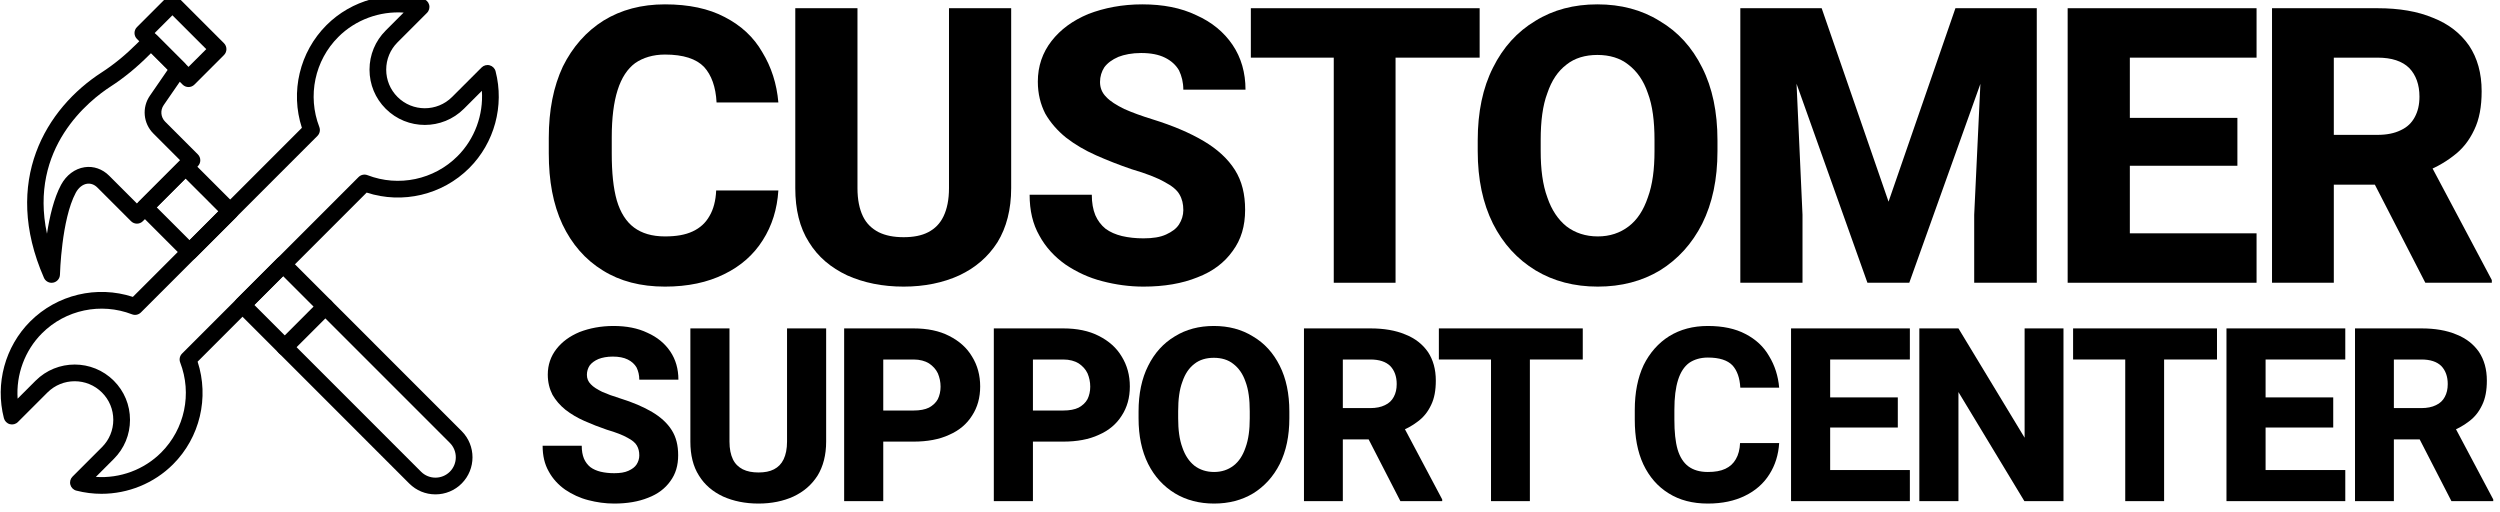 <?xml version="1.0" encoding="UTF-8" standalone="no"?>
<!DOCTYPE svg PUBLIC "-//W3C//DTD SVG 1.1//EN" "http://www.w3.org/Graphics/SVG/1.1/DTD/svg11.dtd">
<svg width="100%" height="100%" viewBox="0 0 420 86" version="1.1" xmlns="http://www.w3.org/2000/svg" xmlns:xlink="http://www.w3.org/1999/xlink" xml:space="preserve" xmlns:serif="http://www.serif.com/" style="fill-rule:evenodd;clip-rule:evenodd;stroke-linejoin:round;stroke-miterlimit:2;">
    <g transform="matrix(1,0,0,1,-590.422,-2588.28)">
        <g transform="matrix(0.727,0,0,1.375,0,0)">
            <g transform="matrix(1.375,0,0,0.829,771.109,1855.8)">
                <g transform="matrix(0.717,0,0,0.621,-63.271,84.136)">
                    <g transform="matrix(57.658,0,0,57.658,255.144,35.093)">
                        <path d="M0.426,-0.188C0.426,-0.204 0.423,-0.217 0.416,-0.229C0.41,-0.24 0.397,-0.251 0.378,-0.261C0.359,-0.272 0.331,-0.283 0.294,-0.294C0.262,-0.305 0.232,-0.317 0.203,-0.33C0.174,-0.343 0.149,-0.358 0.126,-0.376C0.104,-0.394 0.086,-0.415 0.073,-0.438C0.061,-0.462 0.054,-0.489 0.054,-0.521C0.054,-0.561 0.066,-0.596 0.089,-0.626C0.112,-0.656 0.143,-0.679 0.183,-0.696C0.224,-0.712 0.27,-0.721 0.321,-0.721C0.374,-0.721 0.42,-0.712 0.459,-0.693C0.499,-0.675 0.53,-0.649 0.552,-0.616C0.574,-0.583 0.585,-0.544 0.585,-0.5L0.426,-0.5C0.426,-0.519 0.422,-0.535 0.415,-0.55C0.407,-0.564 0.395,-0.575 0.379,-0.583C0.363,-0.591 0.343,-0.595 0.318,-0.595C0.295,-0.595 0.275,-0.591 0.26,-0.585C0.244,-0.578 0.232,-0.569 0.224,-0.558C0.217,-0.547 0.213,-0.534 0.213,-0.52C0.213,-0.505 0.218,-0.492 0.229,-0.481C0.239,-0.47 0.255,-0.46 0.275,-0.45C0.295,-0.441 0.319,-0.432 0.348,-0.423C0.399,-0.407 0.443,-0.388 0.478,-0.367C0.513,-0.346 0.54,-0.321 0.558,-0.292C0.576,-0.263 0.584,-0.229 0.584,-0.189C0.584,-0.147 0.574,-0.112 0.552,-0.082C0.531,-0.052 0.501,-0.029 0.462,-0.014C0.423,0.002 0.377,0.01 0.324,0.01C0.288,0.01 0.253,0.005 0.219,-0.004C0.184,-0.013 0.153,-0.028 0.125,-0.047C0.097,-0.067 0.074,-0.092 0.058,-0.122C0.041,-0.152 0.033,-0.187 0.033,-0.228L0.192,-0.228C0.192,-0.207 0.195,-0.19 0.201,-0.175C0.207,-0.161 0.216,-0.149 0.227,-0.14C0.239,-0.131 0.253,-0.125 0.269,-0.121C0.286,-0.117 0.304,-0.115 0.324,-0.115C0.348,-0.115 0.367,-0.118 0.382,-0.125C0.397,-0.132 0.408,-0.14 0.415,-0.151C0.422,-0.162 0.426,-0.175 0.426,-0.188Z" style="fill-rule:nonzero;"/>
                    </g>
                    <g transform="matrix(57.658,0,0,57.658,288.565,35.093)">
                        <path d="M0.606,-0.711L0.606,-0.245C0.606,-0.19 0.594,-0.143 0.571,-0.105C0.547,-0.067 0.515,-0.039 0.473,-0.019C0.432,0 0.384,0.01 0.331,0.01C0.277,0.01 0.229,0 0.187,-0.019C0.145,-0.039 0.112,-0.067 0.089,-0.105C0.065,-0.143 0.054,-0.19 0.054,-0.245L0.054,-0.711L0.213,-0.711L0.213,-0.245C0.213,-0.215 0.218,-0.191 0.227,-0.172C0.236,-0.153 0.25,-0.14 0.267,-0.131C0.285,-0.122 0.306,-0.118 0.331,-0.118C0.356,-0.118 0.377,-0.122 0.394,-0.131C0.411,-0.14 0.424,-0.153 0.433,-0.172C0.442,-0.191 0.447,-0.215 0.447,-0.245L0.447,-0.711L0.606,-0.711Z" style="fill-rule:nonzero;"/>
                    </g>
                    <g transform="matrix(57.658,0,0,57.658,324.322,35.093)">
                        <path d="M0.163,-0.245L0.163,-0.373L0.341,-0.373C0.367,-0.373 0.388,-0.377 0.404,-0.385C0.42,-0.394 0.432,-0.405 0.44,-0.42C0.447,-0.435 0.451,-0.452 0.451,-0.471C0.451,-0.491 0.447,-0.509 0.44,-0.526C0.432,-0.543 0.42,-0.556 0.404,-0.567C0.388,-0.577 0.367,-0.583 0.341,-0.583L0.218,-0.583L0.218,-0L0.059,-0L0.059,-0.711L0.341,-0.711C0.397,-0.711 0.446,-0.701 0.486,-0.68C0.527,-0.659 0.558,-0.631 0.579,-0.595C0.601,-0.559 0.612,-0.518 0.612,-0.472C0.612,-0.426 0.601,-0.386 0.579,-0.352C0.558,-0.318 0.527,-0.291 0.486,-0.273C0.446,-0.254 0.397,-0.245 0.341,-0.245L0.163,-0.245Z" style="fill-rule:nonzero;"/>
                    </g>
                    <g transform="matrix(57.658,0,0,57.658,359.404,35.093)">
                        <path d="M0.163,-0.245L0.163,-0.373L0.341,-0.373C0.367,-0.373 0.388,-0.377 0.404,-0.385C0.42,-0.394 0.432,-0.405 0.44,-0.42C0.447,-0.435 0.451,-0.452 0.451,-0.471C0.451,-0.491 0.447,-0.509 0.44,-0.526C0.432,-0.543 0.42,-0.556 0.404,-0.567C0.388,-0.577 0.367,-0.583 0.341,-0.583L0.218,-0.583L0.218,-0L0.059,-0L0.059,-0.711L0.341,-0.711C0.397,-0.711 0.446,-0.701 0.486,-0.68C0.527,-0.659 0.558,-0.631 0.579,-0.595C0.601,-0.559 0.612,-0.518 0.612,-0.472C0.612,-0.426 0.601,-0.386 0.579,-0.352C0.558,-0.318 0.527,-0.291 0.486,-0.273C0.446,-0.254 0.397,-0.245 0.341,-0.245L0.163,-0.245Z" style="fill-rule:nonzero;"/>
                    </g>
                    <g transform="matrix(57.658,0,0,57.658,394.485,35.093)">
                        <path d="M0.652,-0.341C0.652,-0.268 0.639,-0.206 0.613,-0.153C0.587,-0.101 0.551,-0.061 0.505,-0.032C0.459,-0.004 0.406,0.01 0.346,0.01C0.286,0.01 0.233,-0.004 0.187,-0.032C0.14,-0.061 0.104,-0.101 0.078,-0.153C0.052,-0.206 0.039,-0.268 0.039,-0.341L0.039,-0.369C0.039,-0.442 0.052,-0.505 0.078,-0.557C0.104,-0.61 0.14,-0.65 0.186,-0.678C0.232,-0.707 0.285,-0.721 0.345,-0.721C0.405,-0.721 0.458,-0.707 0.504,-0.678C0.551,-0.65 0.587,-0.61 0.613,-0.557C0.639,-0.505 0.652,-0.442 0.652,-0.369L0.652,-0.341ZM0.491,-0.37C0.491,-0.418 0.486,-0.459 0.474,-0.491C0.463,-0.524 0.446,-0.548 0.424,-0.565C0.403,-0.582 0.376,-0.59 0.345,-0.59C0.314,-0.59 0.287,-0.582 0.266,-0.565C0.244,-0.548 0.228,-0.524 0.217,-0.491C0.205,-0.459 0.2,-0.418 0.2,-0.37L0.2,-0.341C0.2,-0.294 0.205,-0.254 0.217,-0.221C0.228,-0.188 0.245,-0.163 0.266,-0.146C0.288,-0.129 0.315,-0.12 0.346,-0.12C0.377,-0.12 0.403,-0.129 0.425,-0.146C0.447,-0.163 0.463,-0.188 0.474,-0.221C0.486,-0.254 0.491,-0.294 0.491,-0.341L0.491,-0.37Z" style="fill-rule:nonzero;"/>
                    </g>
                    <g transform="matrix(57.658,0,0,57.658,432.045,35.093)">
                        <path d="M0.33,-0.711C0.385,-0.711 0.432,-0.703 0.472,-0.686C0.512,-0.67 0.542,-0.646 0.564,-0.614C0.585,-0.582 0.596,-0.543 0.596,-0.496C0.596,-0.456 0.59,-0.423 0.577,-0.396C0.564,-0.368 0.547,-0.346 0.523,-0.328C0.5,-0.31 0.473,-0.295 0.442,-0.284L0.392,-0.254L0.163,-0.254L0.162,-0.383L0.33,-0.383C0.353,-0.383 0.373,-0.387 0.389,-0.395C0.406,-0.403 0.417,-0.414 0.425,-0.429C0.433,-0.444 0.437,-0.461 0.437,-0.482C0.437,-0.513 0.428,-0.538 0.411,-0.556C0.393,-0.574 0.366,-0.583 0.33,-0.583L0.218,-0.583L0.218,-0L0.06,-0L0.06,-0.711L0.33,-0.711ZM0.292,-0.315L0.46,-0.316L0.622,-0.007L0.622,-0L0.452,-0L0.292,-0.315Z" style="fill-rule:nonzero;"/>
                    </g>
                    <g transform="matrix(57.658,0,0,57.658,466.028,35.093)">
                        <path d="M0.389,-0L0.231,-0L0.231,-0.711L0.389,-0.711L0.389,-0ZM0.604,-0.583L0.019,-0.583L0.019,-0.711L0.604,-0.711L0.604,-0.583Z" style="fill-rule:nonzero;"/>
                    </g>
                    <g transform="matrix(57.658,0,0,57.658,510.797,35.093)">
                        <path d="M0.626,-0.239C0.623,-0.191 0.61,-0.148 0.586,-0.11C0.563,-0.073 0.53,-0.043 0.487,-0.022C0.445,-0.001 0.395,0.01 0.336,0.01C0.274,0.01 0.221,-0.004 0.177,-0.032C0.132,-0.06 0.098,-0.1 0.074,-0.151C0.05,-0.203 0.039,-0.264 0.039,-0.335L0.039,-0.375C0.039,-0.447 0.051,-0.508 0.075,-0.56C0.1,-0.611 0.135,-0.651 0.179,-0.679C0.224,-0.707 0.276,-0.721 0.336,-0.721C0.397,-0.721 0.448,-0.71 0.489,-0.688C0.531,-0.666 0.563,-0.636 0.585,-0.597C0.608,-0.559 0.622,-0.515 0.626,-0.467L0.468,-0.467C0.466,-0.507 0.455,-0.538 0.436,-0.559C0.416,-0.58 0.383,-0.591 0.336,-0.591C0.306,-0.591 0.28,-0.583 0.26,-0.569C0.24,-0.554 0.225,-0.531 0.215,-0.499C0.205,-0.467 0.2,-0.427 0.2,-0.376L0.2,-0.335C0.2,-0.285 0.204,-0.245 0.213,-0.213C0.222,-0.182 0.237,-0.158 0.257,-0.143C0.277,-0.128 0.303,-0.12 0.336,-0.12C0.365,-0.12 0.388,-0.124 0.407,-0.133C0.426,-0.142 0.44,-0.155 0.45,-0.173C0.46,-0.19 0.466,-0.213 0.467,-0.239L0.626,-0.239Z" style="fill-rule:nonzero;"/>
                    </g>
                    <g transform="matrix(57.658,0,0,57.658,546.273,35.093)">
                        <path d="M0.542,-0L0.166,-0L0.166,-0.128L0.542,-0.128L0.542,-0ZM0.218,-0L0.059,-0L0.059,-0.711L0.218,-0.711L0.218,-0ZM0.493,-0.303L0.166,-0.303L0.166,-0.427L0.493,-0.427L0.493,-0.303ZM0.542,-0.583L0.166,-0.583L0.166,-0.711L0.542,-0.711L0.542,-0.583Z" style="fill-rule:nonzero;"/>
                    </g>
                    <g transform="matrix(57.658,0,0,57.658,576.343,35.093)">
                        <path d="M0.645,-0L0.486,-0L0.218,-0.449L0.218,-0L0.059,-0L0.059,-0.711L0.218,-0.711L0.487,-0.261L0.487,-0.711L0.645,-0.711L0.645,-0Z" style="fill-rule:nonzero;"/>
                    </g>
                    <g transform="matrix(57.658,0,0,57.658,614.69,35.093)">
                        <path d="M0.389,-0L0.231,-0L0.231,-0.711L0.389,-0.711L0.389,-0ZM0.604,-0.583L0.019,-0.583L0.019,-0.711L0.604,-0.711L0.604,-0.583Z" style="fill-rule:nonzero;"/>
                    </g>
                    <g transform="matrix(57.658,0,0,57.658,648.336,35.093)">
                        <path d="M0.542,-0L0.166,-0L0.166,-0.128L0.542,-0.128L0.542,-0ZM0.218,-0L0.059,-0L0.059,-0.711L0.218,-0.711L0.218,-0ZM0.493,-0.303L0.166,-0.303L0.166,-0.427L0.493,-0.427L0.493,-0.303ZM0.542,-0.583L0.166,-0.583L0.166,-0.711L0.542,-0.711L0.542,-0.583Z" style="fill-rule:nonzero;"/>
                    </g>
                    <g transform="matrix(57.658,0,0,57.658,678.406,35.093)">
                        <path d="M0.33,-0.711C0.385,-0.711 0.432,-0.703 0.472,-0.686C0.512,-0.67 0.542,-0.646 0.564,-0.614C0.585,-0.582 0.596,-0.543 0.596,-0.496C0.596,-0.456 0.59,-0.423 0.577,-0.396C0.564,-0.368 0.547,-0.346 0.523,-0.328C0.5,-0.31 0.473,-0.295 0.442,-0.284L0.392,-0.254L0.163,-0.254L0.162,-0.383L0.33,-0.383C0.353,-0.383 0.373,-0.387 0.389,-0.395C0.406,-0.403 0.417,-0.414 0.425,-0.429C0.433,-0.444 0.437,-0.461 0.437,-0.482C0.437,-0.513 0.428,-0.538 0.411,-0.556C0.393,-0.574 0.366,-0.583 0.33,-0.583L0.218,-0.583L0.218,-0L0.06,-0L0.06,-0.711L0.33,-0.711ZM0.292,-0.315L0.46,-0.316L0.622,-0.007L0.622,-0L0.452,-0L0.292,-0.315Z" style="fill-rule:nonzero;"/>
                    </g>
                </g>
                <g transform="matrix(1.14,0,0,0.987,-171.361,39.106)">
                    <g transform="matrix(57.658,0,0,57.658,255.144,35.093)">
                        <path d="M0.626,-0.239C0.623,-0.191 0.61,-0.148 0.586,-0.11C0.563,-0.073 0.53,-0.043 0.487,-0.022C0.445,-0.001 0.395,0.01 0.336,0.01C0.274,0.01 0.221,-0.004 0.177,-0.032C0.132,-0.06 0.098,-0.1 0.074,-0.151C0.05,-0.203 0.039,-0.264 0.039,-0.335L0.039,-0.375C0.039,-0.447 0.051,-0.508 0.075,-0.56C0.1,-0.611 0.135,-0.651 0.179,-0.679C0.224,-0.707 0.276,-0.721 0.336,-0.721C0.397,-0.721 0.448,-0.71 0.489,-0.688C0.531,-0.666 0.563,-0.636 0.585,-0.597C0.608,-0.559 0.622,-0.515 0.626,-0.467L0.468,-0.467C0.466,-0.507 0.455,-0.538 0.436,-0.559C0.416,-0.58 0.383,-0.591 0.336,-0.591C0.306,-0.591 0.28,-0.583 0.26,-0.569C0.24,-0.554 0.225,-0.531 0.215,-0.499C0.205,-0.467 0.2,-0.427 0.2,-0.376L0.2,-0.335C0.2,-0.285 0.204,-0.245 0.213,-0.213C0.222,-0.182 0.237,-0.158 0.257,-0.143C0.277,-0.128 0.303,-0.12 0.336,-0.12C0.365,-0.12 0.388,-0.124 0.407,-0.133C0.426,-0.142 0.44,-0.155 0.45,-0.173C0.46,-0.19 0.466,-0.213 0.467,-0.239L0.626,-0.239Z" style="fill-rule:nonzero;"/>
                    </g>
                    <g transform="matrix(57.658,0,0,57.658,290.62,35.093)">
                        <path d="M0.606,-0.711L0.606,-0.245C0.606,-0.19 0.594,-0.143 0.571,-0.105C0.547,-0.067 0.515,-0.039 0.473,-0.019C0.432,0 0.384,0.01 0.331,0.01C0.277,0.01 0.229,0 0.187,-0.019C0.145,-0.039 0.112,-0.067 0.089,-0.105C0.065,-0.143 0.054,-0.19 0.054,-0.245L0.054,-0.711L0.213,-0.711L0.213,-0.245C0.213,-0.215 0.218,-0.191 0.227,-0.172C0.236,-0.153 0.25,-0.14 0.267,-0.131C0.285,-0.122 0.306,-0.118 0.331,-0.118C0.356,-0.118 0.377,-0.122 0.394,-0.131C0.411,-0.14 0.424,-0.153 0.433,-0.172C0.442,-0.191 0.447,-0.215 0.447,-0.245L0.447,-0.711L0.606,-0.711Z" style="fill-rule:nonzero;"/>
                    </g>
                    <g transform="matrix(57.658,0,0,57.658,326.377,35.093)">
                        <path d="M0.426,-0.188C0.426,-0.204 0.423,-0.217 0.416,-0.229C0.41,-0.24 0.397,-0.251 0.378,-0.261C0.359,-0.272 0.331,-0.283 0.294,-0.294C0.262,-0.305 0.232,-0.317 0.203,-0.33C0.174,-0.343 0.149,-0.358 0.126,-0.376C0.104,-0.394 0.086,-0.415 0.073,-0.438C0.061,-0.462 0.054,-0.489 0.054,-0.521C0.054,-0.561 0.066,-0.596 0.089,-0.626C0.112,-0.656 0.143,-0.679 0.183,-0.696C0.224,-0.712 0.27,-0.721 0.321,-0.721C0.374,-0.721 0.42,-0.712 0.459,-0.693C0.499,-0.675 0.53,-0.649 0.552,-0.616C0.574,-0.583 0.585,-0.544 0.585,-0.5L0.426,-0.5C0.426,-0.519 0.422,-0.535 0.415,-0.55C0.407,-0.564 0.395,-0.575 0.379,-0.583C0.363,-0.591 0.343,-0.595 0.318,-0.595C0.295,-0.595 0.275,-0.591 0.26,-0.585C0.244,-0.578 0.232,-0.569 0.224,-0.558C0.217,-0.547 0.213,-0.534 0.213,-0.52C0.213,-0.505 0.218,-0.492 0.229,-0.481C0.239,-0.47 0.255,-0.46 0.275,-0.45C0.295,-0.441 0.319,-0.432 0.348,-0.423C0.399,-0.407 0.443,-0.388 0.478,-0.367C0.513,-0.346 0.54,-0.321 0.558,-0.292C0.576,-0.263 0.584,-0.229 0.584,-0.189C0.584,-0.147 0.574,-0.112 0.552,-0.082C0.531,-0.052 0.501,-0.029 0.462,-0.014C0.423,0.002 0.377,0.01 0.324,0.01C0.288,0.01 0.253,0.005 0.219,-0.004C0.184,-0.013 0.153,-0.028 0.125,-0.047C0.097,-0.067 0.074,-0.092 0.058,-0.122C0.041,-0.152 0.033,-0.187 0.033,-0.228L0.192,-0.228C0.192,-0.207 0.195,-0.19 0.201,-0.175C0.207,-0.161 0.216,-0.149 0.227,-0.14C0.239,-0.131 0.253,-0.125 0.269,-0.121C0.286,-0.117 0.304,-0.115 0.324,-0.115C0.348,-0.115 0.367,-0.118 0.382,-0.125C0.397,-0.132 0.408,-0.14 0.415,-0.151C0.422,-0.162 0.426,-0.175 0.426,-0.188Z" style="fill-rule:nonzero;"/>
                    </g>
                    <g transform="matrix(57.658,0,0,57.658,359.798,35.093)">
                        <path d="M0.389,-0L0.231,-0L0.231,-0.711L0.389,-0.711L0.389,-0ZM0.604,-0.583L0.019,-0.583L0.019,-0.711L0.604,-0.711L0.604,-0.583Z" style="fill-rule:nonzero;"/>
                    </g>
                    <g transform="matrix(57.658,0,0,57.658,392.092,35.093)">
                        <path d="M0.652,-0.341C0.652,-0.268 0.639,-0.206 0.613,-0.153C0.587,-0.101 0.551,-0.061 0.505,-0.032C0.459,-0.004 0.406,0.01 0.346,0.01C0.286,0.01 0.233,-0.004 0.187,-0.032C0.14,-0.061 0.104,-0.101 0.078,-0.153C0.052,-0.206 0.039,-0.268 0.039,-0.341L0.039,-0.369C0.039,-0.442 0.052,-0.505 0.078,-0.557C0.104,-0.61 0.14,-0.65 0.186,-0.678C0.232,-0.707 0.285,-0.721 0.345,-0.721C0.405,-0.721 0.458,-0.707 0.504,-0.678C0.551,-0.65 0.587,-0.61 0.613,-0.557C0.639,-0.505 0.652,-0.442 0.652,-0.369L0.652,-0.341ZM0.491,-0.37C0.491,-0.418 0.486,-0.459 0.474,-0.491C0.463,-0.524 0.446,-0.548 0.424,-0.565C0.403,-0.582 0.376,-0.59 0.345,-0.59C0.314,-0.59 0.287,-0.582 0.266,-0.565C0.244,-0.548 0.228,-0.524 0.217,-0.491C0.205,-0.459 0.2,-0.418 0.2,-0.37L0.2,-0.341C0.2,-0.294 0.205,-0.254 0.217,-0.221C0.228,-0.188 0.245,-0.163 0.266,-0.146C0.288,-0.129 0.315,-0.12 0.346,-0.12C0.377,-0.12 0.403,-0.129 0.425,-0.146C0.447,-0.163 0.463,-0.188 0.474,-0.221C0.486,-0.254 0.491,-0.294 0.491,-0.341L0.491,-0.37Z" style="fill-rule:nonzero;"/>
                    </g>
                    <g transform="matrix(57.658,0,0,57.658,429.652,35.093)">
                        <path d="M0.267,-0.711L0.438,-0.21L0.609,-0.711L0.742,-0.711L0.491,-0L0.384,-0L0.134,-0.711L0.267,-0.711ZM0.194,-0.711L0.218,-0.176L0.218,-0L0.059,-0L0.059,-0.711L0.194,-0.711ZM0.817,-0.711L0.817,-0L0.657,-0L0.657,-0.176L0.682,-0.711L0.817,-0.711Z" style="fill-rule:nonzero;"/>
                    </g>
                    <g transform="matrix(57.658,0,0,57.658,477.909,35.093)">
                        <path d="M0.542,-0L0.166,-0L0.166,-0.128L0.542,-0.128L0.542,-0ZM0.218,-0L0.059,-0L0.059,-0.711L0.218,-0.711L0.218,-0ZM0.493,-0.303L0.166,-0.303L0.166,-0.427L0.493,-0.427L0.493,-0.303ZM0.542,-0.583L0.166,-0.583L0.166,-0.711L0.542,-0.711L0.542,-0.583Z" style="fill-rule:nonzero;"/>
                    </g>
                    <g transform="matrix(57.658,0,0,57.658,507.979,35.093)">
                        <path d="M0.33,-0.711C0.385,-0.711 0.432,-0.703 0.472,-0.686C0.512,-0.67 0.542,-0.646 0.564,-0.614C0.585,-0.582 0.596,-0.543 0.596,-0.496C0.596,-0.456 0.59,-0.423 0.577,-0.396C0.564,-0.368 0.547,-0.346 0.523,-0.328C0.5,-0.31 0.473,-0.295 0.442,-0.284L0.392,-0.254L0.163,-0.254L0.162,-0.383L0.33,-0.383C0.353,-0.383 0.373,-0.387 0.389,-0.395C0.406,-0.403 0.417,-0.414 0.425,-0.429C0.433,-0.444 0.437,-0.461 0.437,-0.482C0.437,-0.513 0.428,-0.538 0.411,-0.556C0.393,-0.574 0.366,-0.583 0.33,-0.583L0.218,-0.583L0.218,-0L0.06,-0L0.06,-0.711L0.33,-0.711ZM0.292,-0.315L0.46,-0.316L0.622,-0.007L0.622,-0L0.452,-0L0.292,-0.315Z" style="fill-rule:nonzero;"/>
                    </g>
                </g>
                <g transform="matrix(0.426,0,0,0.916,-512.763,-216.154)">
                    <g transform="matrix(5.44,0,0,2.219,-723.375,59.604)">
                        <path d="M374.061,129.841C375.814,129.959 377.55,129.325 378.802,128.072C380.51,126.364 381.05,123.802 380.178,121.544C380.091,121.321 380.145,121.067 380.315,120.897L393.115,108.098C393.285,107.929 393.539,107.875 393.761,107.961C396.02,108.833 398.582,108.293 400.29,106.585C401.542,105.333 402.175,103.589 402.057,101.845L400.756,103.146C399.192,104.71 396.647,104.711 395.083,103.146C394.325,102.389 393.908,101.382 393.908,100.311C393.908,99.239 394.325,98.232 395.083,97.474L396.384,96.172C394.646,96.056 392.896,96.688 391.644,97.941C389.936,99.649 389.396,102.21 390.268,104.468C390.354,104.692 390.301,104.946 390.132,105.115L377.332,117.914C377.162,118.084 376.91,118.139 376.685,118.051C374.428,117.18 371.865,117.719 370.157,119.427C368.905,120.679 368.271,122.423 368.389,124.168L369.691,122.866C371.256,121.302 373.799,121.302 375.364,122.866C376.122,123.623 376.539,124.631 376.539,125.702C376.539,126.774 376.122,127.781 375.364,128.538L374.061,129.841ZM374.471,131.066C373.862,131.066 373.249,130.99 372.646,130.835C372.435,130.781 372.27,130.618 372.214,130.408C372.156,130.198 372.215,129.974 372.369,129.82L374.507,127.682C375.036,127.153 375.327,126.45 375.327,125.702C375.327,124.954 375.036,124.251 374.507,123.723C373.415,122.631 371.64,122.631 370.548,123.723L368.41,125.86C368.256,126.014 368.031,126.074 367.822,126.017C367.612,125.959 367.449,125.794 367.394,125.583C366.749,123.078 367.479,120.391 369.3,118.57C371.253,116.618 374.135,115.938 376.746,116.788L389.004,104.529C388.156,101.919 388.836,99.036 390.787,97.084C392.609,95.263 395.298,94.534 397.8,95.178C398.011,95.232 398.176,95.395 398.233,95.605C398.291,95.815 398.231,96.039 398.077,96.193L395.939,98.331C395.41,98.86 395.119,99.563 395.119,100.311C395.119,101.058 395.41,101.761 395.939,102.29C397.031,103.382 398.806,103.382 399.899,102.29L402.037,100.153C402.19,99.999 402.415,99.939 402.625,99.996C402.834,100.054 402.998,100.219 403.051,100.43C403.697,102.933 402.967,105.621 401.146,107.442C399.194,109.394 396.31,110.073 393.701,109.225L381.442,121.484C382.291,124.093 381.612,126.977 379.66,128.929C378.276,130.312 376.393,131.066 374.471,131.066Z" style="fill-rule:nonzero;"/>
                    </g>
                    <g transform="matrix(5.44,0,0,2.219,-723.375,59.604)">
                        <path d="M378.328,97.655L380.782,100.11L382.07,98.823L379.614,96.368L378.328,97.655ZM380.782,101.572C380.628,101.572 380.472,101.513 380.354,101.394L377.043,98.083C376.806,97.847 376.806,97.463 377.043,97.226L379.186,95.083C379.414,94.856 379.815,94.856 380.043,95.083L383.355,98.394C383.468,98.508 383.532,98.662 383.532,98.823C383.532,98.984 383.468,99.138 383.355,99.251L381.211,101.394C381.092,101.513 380.937,101.572 380.782,101.572Z" style="fill-rule:nonzero;"/>
                    </g>
                    <g transform="matrix(5.44,0,0,2.219,-723.375,59.604)">
                        <path d="M378.067,99.109L377.926,99.249C377.024,100.152 376.088,100.918 375.143,101.527C373.599,102.523 369.189,105.98 370.518,112.205C370.705,110.987 371.016,109.636 371.538,108.664C371.92,107.955 372.543,107.489 373.249,107.385C373.894,107.288 374.543,107.515 375.029,108.003L377.042,110.015L380.174,106.883L378.231,104.939C377.498,104.205 377.392,103.054 377.981,102.2L379.277,100.318L378.067,99.109ZM370.853,115.766C370.616,115.766 370.395,115.626 370.298,115.403C367.228,108.393 370.45,103.113 374.487,100.509C375.359,99.947 376.228,99.235 377.07,98.393L377.639,97.823C377.866,97.597 378.268,97.596 378.496,97.823L380.491,99.818C380.697,100.024 380.727,100.349 380.561,100.59L378.978,102.887C378.722,103.259 378.768,103.762 379.088,104.082L381.46,106.454C381.696,106.691 381.696,107.074 381.46,107.311L377.47,111.3C377.234,111.537 376.85,111.537 376.614,111.3L374.173,108.859C373.953,108.64 373.696,108.547 373.425,108.583C373.102,108.631 372.803,108.87 372.605,109.238C371.567,111.171 371.46,115.135 371.459,115.174C371.452,115.458 371.249,115.699 370.97,115.754C370.93,115.762 370.891,115.766 370.853,115.766Z" style="fill-rule:nonzero;"/>
                    </g>
                    <g transform="matrix(5.44,0,0,2.219,-723.375,59.604)">
                        <path d="M378.476,110.294L380.858,112.675L382.947,110.586L380.565,108.205L378.476,110.294ZM380.858,114.138C380.697,114.138 380.544,114.074 380.429,113.96L377.192,110.723C376.955,110.486 376.955,110.102 377.192,109.866L380.136,106.92C380.364,106.693 380.766,106.693 380.994,106.92L384.231,110.158C384.468,110.395 384.468,110.778 384.231,111.015L381.286,113.96C381.173,114.074 381.019,114.138 380.858,114.138Z" style="fill-rule:nonzero;"/>
                    </g>
                    <g transform="matrix(5.44,0,0,2.219,-723.375,59.604)">
                        <path d="M385.554,117.371L397.646,129.463C398.221,130.038 399.158,130.039 399.735,129.463C400.31,128.888 400.31,127.95 399.735,127.374L387.643,115.283L385.554,117.371ZM398.69,131.107C397.972,131.107 397.297,130.828 396.79,130.32L384.269,117.8C384.156,117.686 384.091,117.532 384.091,117.371C384.091,117.211 384.156,117.057 384.269,116.943L387.215,113.998C387.452,113.761 387.835,113.761 388.072,113.998L400.591,126.518C401.639,127.566 401.639,129.272 400.591,130.32C400.084,130.828 399.409,131.107 398.69,131.107Z" style="fill-rule:nonzero;"/>
                    </g>
                    <g transform="matrix(5.44,0,0,2.219,-723.375,59.604)">
                        <path d="M387.762,121.042C387.607,121.042 387.452,120.983 387.334,120.864C387.097,120.628 387.097,120.245 387.334,120.008L390.279,117.062C390.515,116.826 390.899,116.826 391.135,117.062C391.373,117.299 391.373,117.683 391.135,117.919L388.19,120.864C388.072,120.983 387.918,121.042 387.762,121.042Z" style="fill-rule:nonzero;"/>
                    </g>
                </g>
            </g>
        </g>
    </g>
</svg>
